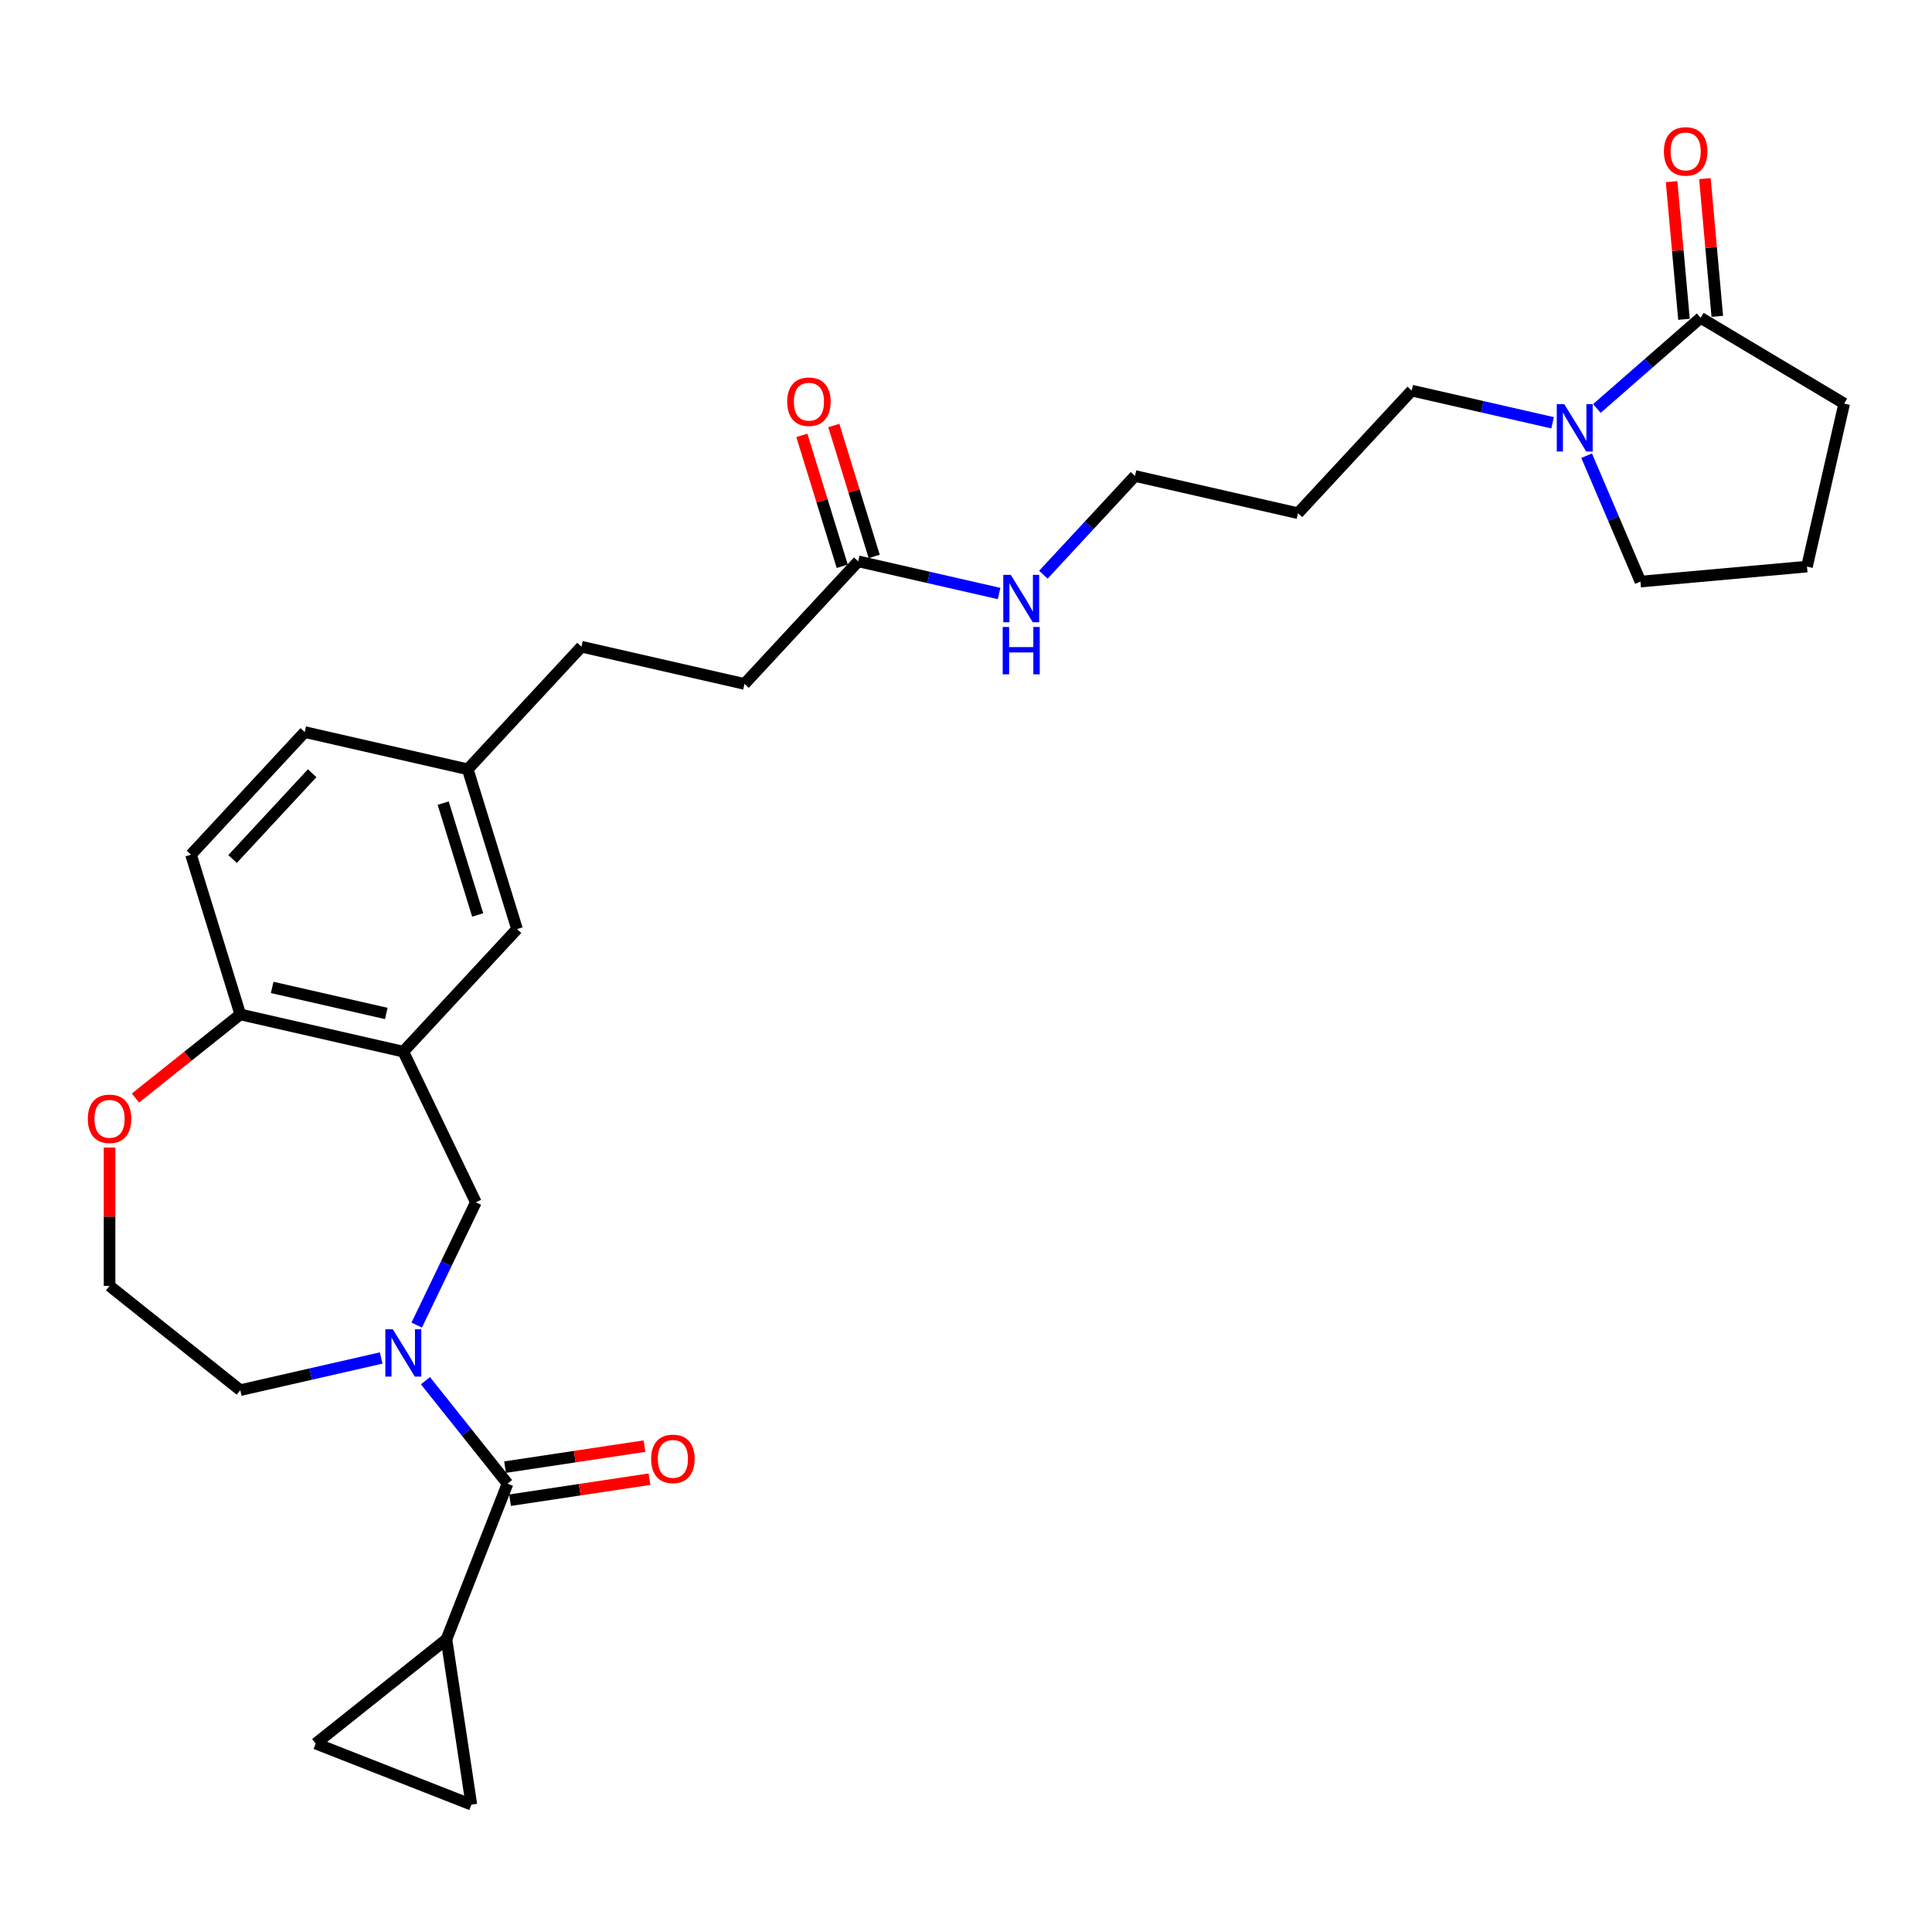 <?xml version='1.0' encoding='iso-8859-1'?>
<svg version='1.1' baseProfile='full'
              xmlns='http://www.w3.org/2000/svg'
                      xmlns:rdkit='http://www.rdkit.org/xml'
                      xmlns:xlink='http://www.w3.org/1999/xlink'
                  xml:space='preserve'
width='1000px' height='1000px' viewBox='0 0 1000 1000'>
<!-- END OF HEADER -->
<rect style='opacity:1.0;fill:#FFFFFF;stroke:none' width='1000' height='1000' x='0' y='0'> </rect>
<path class='bond-0' d='M 220.205,714.648 L 241.456,741.296' style='fill:none;fill-rule:evenodd;stroke:#0000FF;stroke-width:6px;stroke-linecap:butt;stroke-linejoin:miter;stroke-opacity:1' />
<path class='bond-0' d='M 241.456,741.296 L 262.707,767.944' style='fill:none;fill-rule:evenodd;stroke:#000000;stroke-width:6px;stroke-linecap:butt;stroke-linejoin:miter;stroke-opacity:1' />
<path class='bond-5' d='M 215.69,685.861 L 230.994,654.082' style='fill:none;fill-rule:evenodd;stroke:#0000FF;stroke-width:6px;stroke-linecap:butt;stroke-linejoin:miter;stroke-opacity:1' />
<path class='bond-5' d='M 230.994,654.082 L 246.298,622.304' style='fill:none;fill-rule:evenodd;stroke:#000000;stroke-width:6px;stroke-linecap:butt;stroke-linejoin:miter;stroke-opacity:1' />
<path class='bond-18' d='M 197.288,702.895 L 160.829,711.216' style='fill:none;fill-rule:evenodd;stroke:#0000FF;stroke-width:6px;stroke-linecap:butt;stroke-linejoin:miter;stroke-opacity:1' />
<path class='bond-18' d='M 160.829,711.216 L 124.37,719.538' style='fill:none;fill-rule:evenodd;stroke:#000000;stroke-width:6px;stroke-linecap:butt;stroke-linejoin:miter;stroke-opacity:1' />
<path class='bond-2' d='M 262.707,767.944 L 231.088,848.508' style='fill:none;fill-rule:evenodd;stroke:#000000;stroke-width:6px;stroke-linecap:butt;stroke-linejoin:miter;stroke-opacity:1' />
<path class='bond-11' d='M 263.997,776.502 L 300.08,771.064' style='fill:none;fill-rule:evenodd;stroke:#000000;stroke-width:6px;stroke-linecap:butt;stroke-linejoin:miter;stroke-opacity:1' />
<path class='bond-11' d='M 300.08,771.064 L 336.162,765.625' style='fill:none;fill-rule:evenodd;stroke:#FF0000;stroke-width:6px;stroke-linecap:butt;stroke-linejoin:miter;stroke-opacity:1' />
<path class='bond-11' d='M 261.417,759.386 L 297.5,753.948' style='fill:none;fill-rule:evenodd;stroke:#000000;stroke-width:6px;stroke-linecap:butt;stroke-linejoin:miter;stroke-opacity:1' />
<path class='bond-11' d='M 297.5,753.948 L 333.582,748.509' style='fill:none;fill-rule:evenodd;stroke:#FF0000;stroke-width:6px;stroke-linecap:butt;stroke-linejoin:miter;stroke-opacity:1' />
<path class='bond-1' d='M 208.747,544.328 L 246.298,622.304' style='fill:none;fill-rule:evenodd;stroke:#000000;stroke-width:6px;stroke-linecap:butt;stroke-linejoin:miter;stroke-opacity:1' />
<path class='bond-8' d='M 208.747,544.328 L 124.37,525.07' style='fill:none;fill-rule:evenodd;stroke:#000000;stroke-width:6px;stroke-linecap:butt;stroke-linejoin:miter;stroke-opacity:1' />
<path class='bond-8' d='M 199.942,524.564 L 140.878,511.084' style='fill:none;fill-rule:evenodd;stroke:#000000;stroke-width:6px;stroke-linecap:butt;stroke-linejoin:miter;stroke-opacity:1' />
<path class='bond-10' d='M 208.747,544.328 L 267.613,480.886' style='fill:none;fill-rule:evenodd;stroke:#000000;stroke-width:6px;stroke-linecap:butt;stroke-linejoin:miter;stroke-opacity:1' />
<path class='bond-6' d='M 231.088,848.508 L 243.987,934.087' style='fill:none;fill-rule:evenodd;stroke:#000000;stroke-width:6px;stroke-linecap:butt;stroke-linejoin:miter;stroke-opacity:1' />
<path class='bond-7' d='M 231.088,848.508 L 163.424,902.469' style='fill:none;fill-rule:evenodd;stroke:#000000;stroke-width:6px;stroke-linecap:butt;stroke-linejoin:miter;stroke-opacity:1' />
<path class='bond-3' d='M 803.616,218.831 L 767.157,210.509' style='fill:none;fill-rule:evenodd;stroke:#0000FF;stroke-width:6px;stroke-linecap:butt;stroke-linejoin:miter;stroke-opacity:1' />
<path class='bond-3' d='M 767.157,210.509 L 730.698,202.188' style='fill:none;fill-rule:evenodd;stroke:#000000;stroke-width:6px;stroke-linecap:butt;stroke-linejoin:miter;stroke-opacity:1' />
<path class='bond-4' d='M 826.533,211.435 L 853.391,187.969' style='fill:none;fill-rule:evenodd;stroke:#0000FF;stroke-width:6px;stroke-linecap:butt;stroke-linejoin:miter;stroke-opacity:1' />
<path class='bond-4' d='M 853.391,187.969 L 880.25,164.504' style='fill:none;fill-rule:evenodd;stroke:#000000;stroke-width:6px;stroke-linecap:butt;stroke-linejoin:miter;stroke-opacity:1' />
<path class='bond-24' d='M 821.237,235.865 L 835.163,268.446' style='fill:none;fill-rule:evenodd;stroke:#0000FF;stroke-width:6px;stroke-linecap:butt;stroke-linejoin:miter;stroke-opacity:1' />
<path class='bond-24' d='M 835.163,268.446 L 849.089,301.028' style='fill:none;fill-rule:evenodd;stroke:#000000;stroke-width:6px;stroke-linecap:butt;stroke-linejoin:miter;stroke-opacity:1' />
<path class='bond-13' d='M 888.87,163.728 L 885.663,128.098' style='fill:none;fill-rule:evenodd;stroke:#000000;stroke-width:6px;stroke-linecap:butt;stroke-linejoin:miter;stroke-opacity:1' />
<path class='bond-13' d='M 885.663,128.098 L 882.456,92.468' style='fill:none;fill-rule:evenodd;stroke:#FF0000;stroke-width:6px;stroke-linecap:butt;stroke-linejoin:miter;stroke-opacity:1' />
<path class='bond-13' d='M 871.63,165.28 L 868.423,129.65' style='fill:none;fill-rule:evenodd;stroke:#000000;stroke-width:6px;stroke-linecap:butt;stroke-linejoin:miter;stroke-opacity:1' />
<path class='bond-13' d='M 868.423,129.65 L 865.217,94.02' style='fill:none;fill-rule:evenodd;stroke:#FF0000;stroke-width:6px;stroke-linecap:butt;stroke-linejoin:miter;stroke-opacity:1' />
<path class='bond-25' d='M 880.25,164.504 L 954.545,208.893' style='fill:none;fill-rule:evenodd;stroke:#000000;stroke-width:6px;stroke-linecap:butt;stroke-linejoin:miter;stroke-opacity:1' />
<path class='bond-30' d='M 243.987,934.087 L 163.424,902.469' style='fill:none;fill-rule:evenodd;stroke:#000000;stroke-width:6px;stroke-linecap:butt;stroke-linejoin:miter;stroke-opacity:1' />
<path class='bond-15' d='M 124.37,525.07 L 98.86,442.369' style='fill:none;fill-rule:evenodd;stroke:#000000;stroke-width:6px;stroke-linecap:butt;stroke-linejoin:miter;stroke-opacity:1' />
<path class='bond-29' d='M 124.37,525.07 L 97.245,546.702' style='fill:none;fill-rule:evenodd;stroke:#000000;stroke-width:6px;stroke-linecap:butt;stroke-linejoin:miter;stroke-opacity:1' />
<path class='bond-29' d='M 97.245,546.702 L 70.12,568.333' style='fill:none;fill-rule:evenodd;stroke:#FF0000;stroke-width:6px;stroke-linecap:butt;stroke-linejoin:miter;stroke-opacity:1' />
<path class='bond-9' d='M 444.212,290.557 L 385.346,354' style='fill:none;fill-rule:evenodd;stroke:#000000;stroke-width:6px;stroke-linecap:butt;stroke-linejoin:miter;stroke-opacity:1' />
<path class='bond-14' d='M 452.482,288.006 L 442.031,254.124' style='fill:none;fill-rule:evenodd;stroke:#000000;stroke-width:6px;stroke-linecap:butt;stroke-linejoin:miter;stroke-opacity:1' />
<path class='bond-14' d='M 442.031,254.124 L 431.58,220.242' style='fill:none;fill-rule:evenodd;stroke:#FF0000;stroke-width:6px;stroke-linecap:butt;stroke-linejoin:miter;stroke-opacity:1' />
<path class='bond-14' d='M 435.942,293.108 L 425.491,259.226' style='fill:none;fill-rule:evenodd;stroke:#000000;stroke-width:6px;stroke-linecap:butt;stroke-linejoin:miter;stroke-opacity:1' />
<path class='bond-14' d='M 425.491,259.226 L 415.04,225.344' style='fill:none;fill-rule:evenodd;stroke:#FF0000;stroke-width:6px;stroke-linecap:butt;stroke-linejoin:miter;stroke-opacity:1' />
<path class='bond-16' d='M 444.212,290.557 L 480.671,298.878' style='fill:none;fill-rule:evenodd;stroke:#000000;stroke-width:6px;stroke-linecap:butt;stroke-linejoin:miter;stroke-opacity:1' />
<path class='bond-16' d='M 480.671,298.878 L 517.13,307.2' style='fill:none;fill-rule:evenodd;stroke:#0000FF;stroke-width:6px;stroke-linecap:butt;stroke-linejoin:miter;stroke-opacity:1' />
<path class='bond-17' d='M 267.613,480.886 L 242.103,398.184' style='fill:none;fill-rule:evenodd;stroke:#000000;stroke-width:6px;stroke-linecap:butt;stroke-linejoin:miter;stroke-opacity:1' />
<path class='bond-17' d='M 247.246,473.582 L 229.389,415.691' style='fill:none;fill-rule:evenodd;stroke:#000000;stroke-width:6px;stroke-linecap:butt;stroke-linejoin:miter;stroke-opacity:1' />
<path class='bond-12' d='M 56.706,593.969 L 56.706,629.773' style='fill:none;fill-rule:evenodd;stroke:#FF0000;stroke-width:6px;stroke-linecap:butt;stroke-linejoin:miter;stroke-opacity:1' />
<path class='bond-12' d='M 56.706,629.773 L 56.706,665.577' style='fill:none;fill-rule:evenodd;stroke:#000000;stroke-width:6px;stroke-linecap:butt;stroke-linejoin:miter;stroke-opacity:1' />
<path class='bond-31' d='M 98.86,442.369 L 157.727,378.926' style='fill:none;fill-rule:evenodd;stroke:#000000;stroke-width:6px;stroke-linecap:butt;stroke-linejoin:miter;stroke-opacity:1' />
<path class='bond-31' d='M 120.379,444.626 L 161.585,400.216' style='fill:none;fill-rule:evenodd;stroke:#000000;stroke-width:6px;stroke-linecap:butt;stroke-linejoin:miter;stroke-opacity:1' />
<path class='bond-28' d='M 540.047,297.466 L 563.751,271.919' style='fill:none;fill-rule:evenodd;stroke:#0000FF;stroke-width:6px;stroke-linecap:butt;stroke-linejoin:miter;stroke-opacity:1' />
<path class='bond-28' d='M 563.751,271.919 L 587.455,246.372' style='fill:none;fill-rule:evenodd;stroke:#000000;stroke-width:6px;stroke-linecap:butt;stroke-linejoin:miter;stroke-opacity:1' />
<path class='bond-21' d='M 242.103,398.184 L 157.727,378.926' style='fill:none;fill-rule:evenodd;stroke:#000000;stroke-width:6px;stroke-linecap:butt;stroke-linejoin:miter;stroke-opacity:1' />
<path class='bond-23' d='M 242.103,398.184 L 300.969,334.741' style='fill:none;fill-rule:evenodd;stroke:#000000;stroke-width:6px;stroke-linecap:butt;stroke-linejoin:miter;stroke-opacity:1' />
<path class='bond-22' d='M 124.37,719.538 L 56.706,665.577' style='fill:none;fill-rule:evenodd;stroke:#000000;stroke-width:6px;stroke-linecap:butt;stroke-linejoin:miter;stroke-opacity:1' />
<path class='bond-19' d='M 385.346,354 L 300.969,334.741' style='fill:none;fill-rule:evenodd;stroke:#000000;stroke-width:6px;stroke-linecap:butt;stroke-linejoin:miter;stroke-opacity:1' />
<path class='bond-20' d='M 730.698,202.188 L 671.832,265.631' style='fill:none;fill-rule:evenodd;stroke:#000000;stroke-width:6px;stroke-linecap:butt;stroke-linejoin:miter;stroke-opacity:1' />
<path class='bond-27' d='M 849.089,301.028 L 935.287,293.27' style='fill:none;fill-rule:evenodd;stroke:#000000;stroke-width:6px;stroke-linecap:butt;stroke-linejoin:miter;stroke-opacity:1' />
<path class='bond-32' d='M 954.545,208.893 L 935.287,293.27' style='fill:none;fill-rule:evenodd;stroke:#000000;stroke-width:6px;stroke-linecap:butt;stroke-linejoin:miter;stroke-opacity:1' />
<path class='bond-26' d='M 671.832,265.631 L 587.455,246.372' style='fill:none;fill-rule:evenodd;stroke:#000000;stroke-width:6px;stroke-linecap:butt;stroke-linejoin:miter;stroke-opacity:1' />
<path  class='atom-0' d='M 203.329 688.025
L 211.36 701.006
Q 212.157 702.287, 213.437 704.607
Q 214.718 706.926, 214.788 707.065
L 214.788 688.025
L 218.042 688.025
L 218.042 712.534
L 214.684 712.534
L 206.064 698.341
Q 205.06 696.679, 203.987 694.775
Q 202.948 692.871, 202.636 692.283
L 202.636 712.534
L 199.452 712.534
L 199.452 688.025
L 203.329 688.025
' fill='#0000FF'/>
<path  class='atom-4' d='M 809.657 209.191
L 817.688 222.173
Q 818.484 223.454, 819.765 225.773
Q 821.046 228.093, 821.115 228.231
L 821.115 209.191
L 824.369 209.191
L 824.369 233.701
L 821.011 233.701
L 812.391 219.507
Q 811.387 217.846, 810.314 215.942
Q 809.276 214.038, 808.964 213.449
L 808.964 233.701
L 805.779 233.701
L 805.779 209.191
L 809.657 209.191
' fill='#0000FF'/>
<path  class='atom-12' d='M 337.036 755.114
Q 337.036 749.229, 339.944 745.94
Q 342.852 742.652, 348.287 742.652
Q 353.722 742.652, 356.63 745.94
Q 359.538 749.229, 359.538 755.114
Q 359.538 761.069, 356.595 764.461
Q 353.653 767.819, 348.287 767.819
Q 342.886 767.819, 339.944 764.461
Q 337.036 761.103, 337.036 755.114
M 348.287 765.05
Q 352.026 765.05, 354.034 762.557
Q 356.076 760.03, 356.076 755.114
Q 356.076 750.302, 354.034 747.879
Q 352.026 745.421, 348.287 745.421
Q 344.548 745.421, 342.506 747.844
Q 340.498 750.268, 340.498 755.114
Q 340.498 760.065, 342.506 762.557
Q 344.548 765.05, 348.287 765.05
' fill='#FF0000'/>
<path  class='atom-13' d='M 45.455 579.1
Q 45.455 573.215, 48.362 569.926
Q 51.27 566.637, 56.706 566.637
Q 62.141 566.637, 65.049 569.926
Q 67.957 573.215, 67.957 579.1
Q 67.957 585.054, 65.014 588.447
Q 62.071 591.805, 56.706 591.805
Q 51.305 591.805, 48.362 588.447
Q 45.455 585.089, 45.455 579.1
M 56.706 589.036
Q 60.444 589.036, 62.452 586.543
Q 64.495 584.016, 64.495 579.1
Q 64.495 574.288, 62.452 571.865
Q 60.444 569.407, 56.706 569.407
Q 52.967 569.407, 50.924 571.83
Q 48.916 574.253, 48.916 579.1
Q 48.916 584.051, 50.924 586.543
Q 52.967 589.036, 56.706 589.036
' fill='#FF0000'/>
<path  class='atom-14' d='M 861.241 78.375
Q 861.241 72.49, 864.149 69.201
Q 867.057 65.913, 872.492 65.913
Q 877.927 65.913, 880.835 69.201
Q 883.743 72.49, 883.743 78.375
Q 883.743 84.33, 880.8 87.722
Q 877.858 91.08, 872.492 91.08
Q 867.091 91.08, 864.149 87.722
Q 861.241 84.364, 861.241 78.375
M 872.492 88.311
Q 876.231 88.311, 878.239 85.818
Q 880.281 83.291, 880.281 78.375
Q 880.281 73.563, 878.239 71.14
Q 876.231 68.682, 872.492 68.682
Q 868.753 68.682, 866.711 71.105
Q 864.703 73.529, 864.703 78.375
Q 864.703 83.326, 866.711 85.818
Q 868.753 88.311, 872.492 88.311
' fill='#FF0000'/>
<path  class='atom-15' d='M 407.451 207.925
Q 407.451 202.04, 410.359 198.751
Q 413.267 195.462, 418.702 195.462
Q 424.137 195.462, 427.045 198.751
Q 429.953 202.04, 429.953 207.925
Q 429.953 213.879, 427.011 217.272
Q 424.068 220.63, 418.702 220.63
Q 413.302 220.63, 410.359 217.272
Q 407.451 213.914, 407.451 207.925
M 418.702 217.86
Q 422.441 217.86, 424.449 215.368
Q 426.491 212.841, 426.491 207.925
Q 426.491 203.113, 424.449 200.689
Q 422.441 198.232, 418.702 198.232
Q 414.964 198.232, 412.921 200.655
Q 410.913 203.078, 410.913 207.925
Q 410.913 212.875, 412.921 215.368
Q 414.964 217.86, 418.702 217.86
' fill='#FF0000'/>
<path  class='atom-17' d='M 523.171 297.56
L 531.202 310.542
Q 531.999 311.823, 533.28 314.142
Q 534.56 316.462, 534.63 316.6
L 534.63 297.56
L 537.884 297.56
L 537.884 322.07
L 534.526 322.07
L 525.906 307.877
Q 524.902 306.215, 523.829 304.311
Q 522.79 302.407, 522.479 301.818
L 522.479 322.07
L 519.294 322.07
L 519.294 297.56
L 523.171 297.56
' fill='#0000FF'/>
<path  class='atom-17' d='M 518.999 324.521
L 522.323 324.521
L 522.323 334.941
L 534.855 334.941
L 534.855 324.521
L 538.178 324.521
L 538.178 349.031
L 534.855 349.031
L 534.855 337.711
L 522.323 337.711
L 522.323 349.031
L 518.999 349.031
L 518.999 324.521
' fill='#0000FF'/>
</svg>
